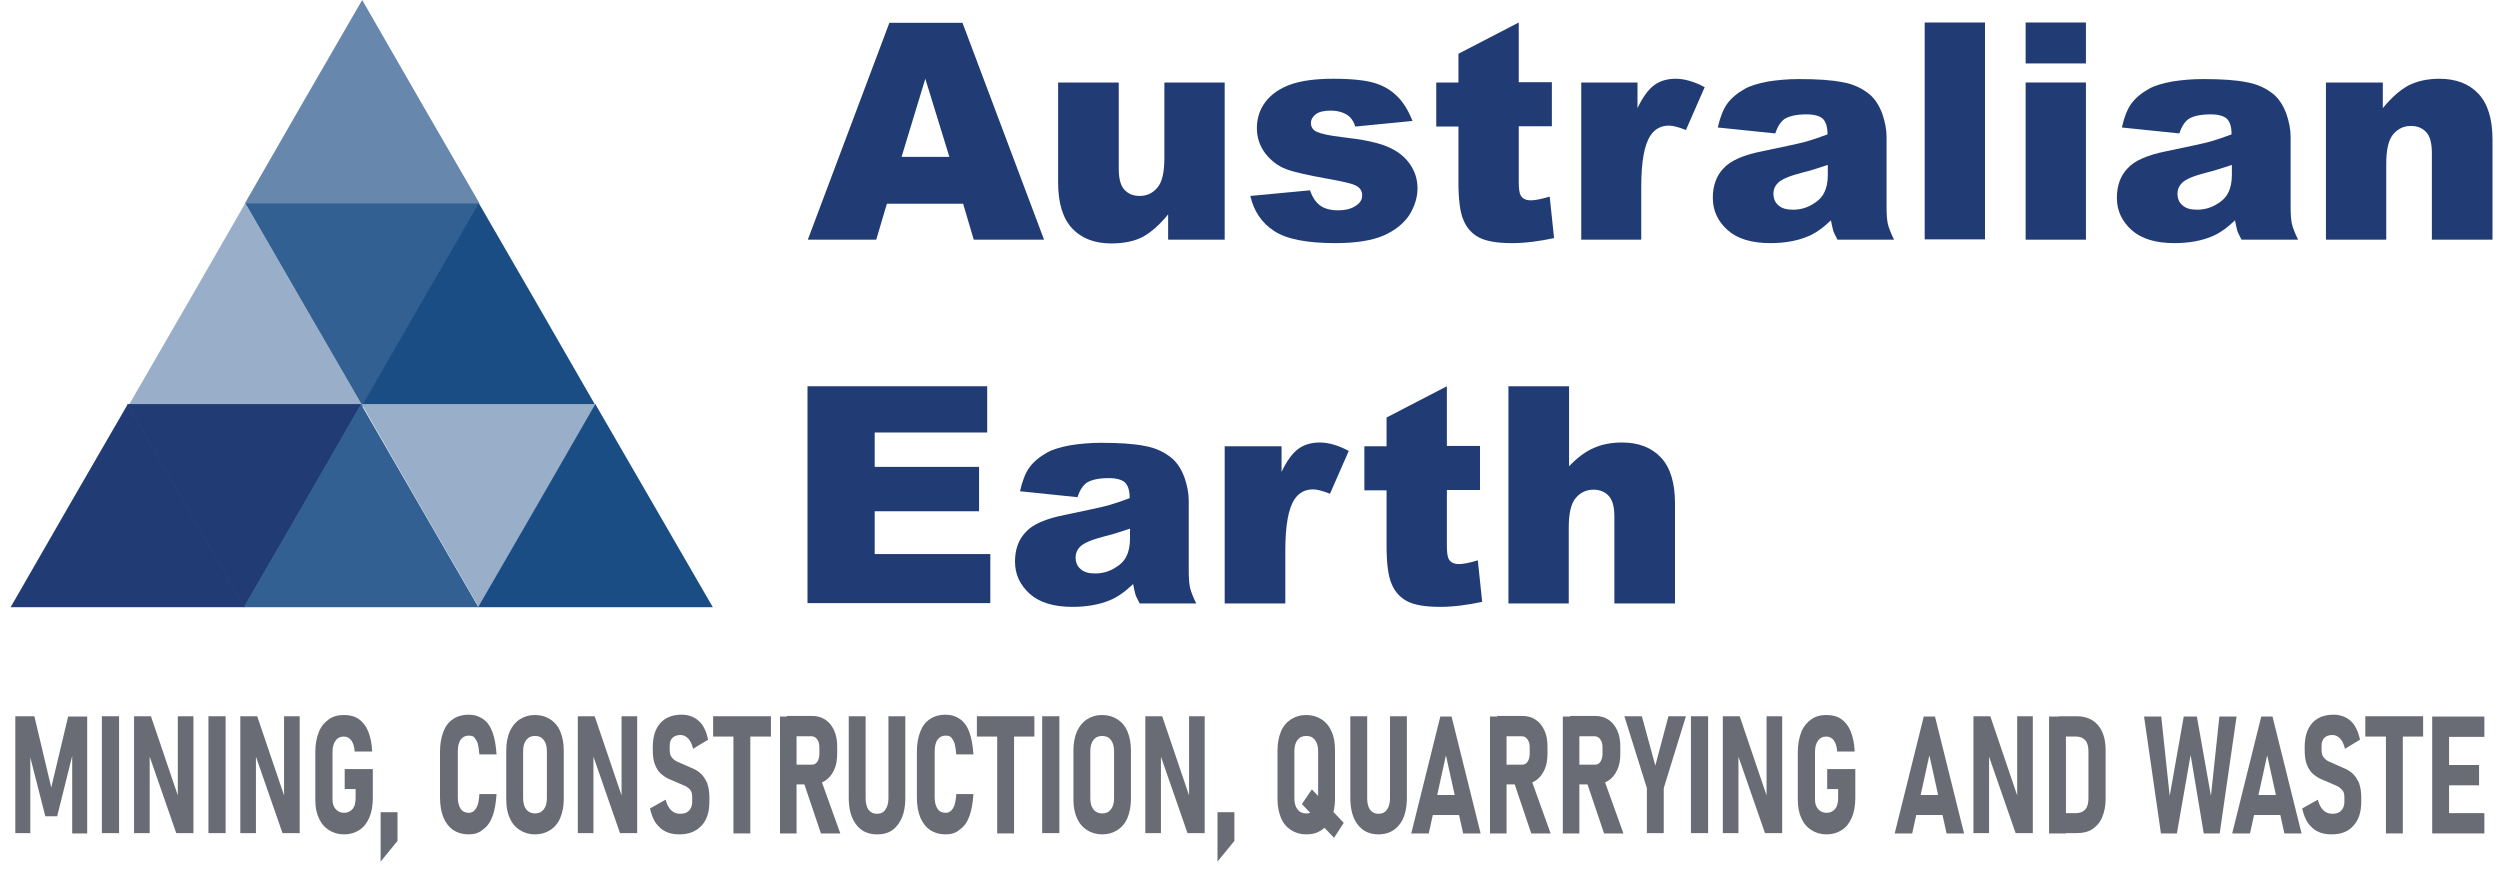 <?xml version="1.0" encoding="UTF-8"?>
<!-- Generator: Adobe Illustrator 28.0.0, SVG Export Plug-In . SVG Version: 6.00 Build 0)  -->
<svg xmlns="http://www.w3.org/2000/svg" xmlns:xlink="http://www.w3.org/1999/xlink" version="1.1" id="Layer_1" x="0px" y="0px" viewBox="0 0 800 284" style="enable-background:new 0 0 800 284;" xml:space="preserve">
<style type="text/css">
	.st0{fill:#6787AD;}
	.st1{fill:#336093;}
	.st2{fill:#99AEC8;}
	.st3{fill:#194D84;}
	.st4{fill:#213C75;}
	.st5{fill:#696C74;}
</style>
<g>
	<g>
		<polygon class="st0" points="115.9,65 78.4,65 97.1,32.5 115.9,0 134.6,32.5 153.4,65   "></polygon>
		<polygon class="st1" points="115.9,65 153.4,65 134.6,97.5 115.9,130 97.1,97.5 78.4,65   "></polygon>
		<polygon class="st2" points="78.5,130 41,130 59.8,97.5 78.5,65 97.3,97.5 116.1,130   "></polygon>
		<polygon class="st3" points="153.2,130 115.7,130 134.4,97.5 153.2,65 172,97.5 190.7,130   "></polygon>
		<polygon class="st4" points="78.2,129.3 115.7,129.3 97,161.8 78.2,194.3 59.4,161.8 40.7,129.3   "></polygon>
		<polygon class="st4" points="40.9,194.3 3.4,194.3 22.1,161.8 40.9,129.3 59.6,161.8 78.4,194.3   "></polygon>
		<polygon class="st1" points="115.5,194.3 78,194.3 96.8,161.8 115.5,129.3 134.3,161.8 153.1,194.3   "></polygon>
		<polygon class="st2" points="153.2,129.3 190.7,129.3 172,161.8 153.2,194.3 134.4,161.8 115.7,129.3   "></polygon>
		<polygon class="st3" points="190.5,194.3 153,194.3 171.8,161.8 190.5,129.3 209.3,161.8 228.1,194.3   "></polygon>
	</g>
	<g>
		<path class="st4" d="M308.2,65.2h-24.4l-3.4,11.5h-21.9l26.1-69.4h23.4l26.1,69.4h-22.5L308.2,65.2z M303.8,50.2l-7.7-25l-7.6,25    H303.8z"></path>
		<path class="st4" d="M391.8,76.7h-18v-8.1c-2.7,3.3-5.4,5.7-8.1,7.2c-2.7,1.4-6.1,2.1-10.1,2.1c-5.3,0-9.5-1.6-12.5-4.8    c-3-3.2-4.5-8.1-4.5-14.7v-32H358V54c0,3.2,0.6,5.4,1.8,6.7c1.2,1.3,2.8,2,4.9,2c2.3,0,4.2-0.9,5.7-2.7c1.5-1.8,2.2-4.9,2.2-9.5    V26.4h19.3V76.7z"></path>
		<path class="st4" d="M400.1,62.7l19.1-1.8c0.8,2.3,1.9,3.9,3.3,4.9c1.4,1,3.3,1.5,5.7,1.5c2.6,0,4.6-0.6,6-1.7    c1.1-0.8,1.7-1.8,1.7-3.1c0-1.4-0.7-2.5-2.2-3.2c-1-0.5-3.8-1.2-8.3-2c-6.7-1.2-11.3-2.2-13.9-3.2c-2.6-1-4.8-2.7-6.6-5    c-1.8-2.4-2.7-5.1-2.7-8.1c0-3.3,1-6.2,2.9-8.6c1.9-2.4,4.6-4.2,8-5.4c3.4-1.2,7.9-1.8,13.6-1.8c6,0,10.4,0.5,13.3,1.4    c2.9,0.9,5.2,2.3,7.2,4.3c1.9,1.9,3.5,4.5,4.8,7.8l-18.3,1.8c-0.5-1.6-1.3-2.8-2.4-3.6c-1.5-1-3.3-1.5-5.5-1.5    c-2.2,0-3.8,0.4-4.8,1.2c-1,0.8-1.5,1.7-1.5,2.8c0,1.2,0.6,2.2,1.9,2.8c1.3,0.6,4,1.2,8.2,1.7c6.4,0.7,11.2,1.7,14.3,3    s5.5,3.1,7.2,5.5c1.7,2.4,2.5,5,2.5,7.9c0,2.9-0.9,5.7-2.6,8.5c-1.8,2.7-4.5,4.9-8.3,6.6c-3.8,1.6-8.9,2.4-15.4,2.4    c-9.2,0-15.7-1.3-19.6-3.9C403.7,71.3,401.2,67.5,400.1,62.7z"></path>
		<path class="st4" d="M486,7.2v19.1h10.6v14.1H486v17.8c0,2.1,0.2,3.6,0.6,4.3c0.6,1.1,1.7,1.6,3.3,1.6c1.4,0,3.4-0.4,6-1.2    l1.4,13.3c-4.8,1-9.2,1.6-13.4,1.6c-4.8,0-8.3-0.6-10.6-1.8s-4-3.1-5-5.6c-1.1-2.5-1.6-6.6-1.6-12.2V40.5h-7.1V26.4h7.1v-9.2    L486,7.2z"></path>
		<path class="st4" d="M506,26.4h18v8.2c1.7-3.6,3.5-6,5.4-7.4c1.8-1.3,4.1-2,6.8-2c2.8,0,6,0.9,9.3,2.7l-6,13.7    c-2.3-0.9-4.1-1.4-5.4-1.4c-2.5,0-4.5,1-5.9,3.1c-2,2.9-3,8.4-3,16.5v16.9H506V26.4z"></path>
		<path class="st4" d="M568.1,42.7l-18.4-1.9c0.7-3.2,1.7-5.8,3-7.6c1.3-1.8,3.2-3.4,5.7-4.8c1.8-1,4.2-1.7,7.3-2.3    c3.1-0.5,6.4-0.8,10-0.8c5.8,0,10.4,0.3,13.9,1c3.5,0.6,6.4,2,8.8,4c1.6,1.4,2.9,3.4,3.9,6c0.9,2.6,1.4,5.1,1.4,7.5V66    c0,2.4,0.1,4.2,0.4,5.6c0.3,1.3,1,3.1,2,5.1H588c-0.7-1.3-1.2-2.3-1.4-3c-0.2-0.7-0.4-1.7-0.7-3.2c-2.5,2.4-5,4.2-7.5,5.2    c-3.4,1.4-7.4,2.1-11.9,2.1c-6,0-10.6-1.4-13.7-4.2c-3.1-2.8-4.7-6.2-4.7-10.3c0-3.8,1.1-7,3.4-9.4c2.2-2.5,6.4-4.3,12.4-5.5    c7.2-1.5,11.9-2.5,14.1-3.1c2.1-0.6,4.4-1.4,6.8-2.3c0-2.4-0.5-4-1.5-5c-1-0.9-2.7-1.4-5.2-1.4c-3.2,0-5.5,0.5-7.1,1.5    C569.8,39,568.8,40.5,568.1,42.7z M584.8,52.8c-2.7,0.9-5.4,1.8-8.3,2.5c-3.9,1-6.4,2.1-7.4,3.1c-1.1,1-1.6,2.2-1.6,3.6    c0,1.5,0.5,2.8,1.6,3.7c1.1,1,2.6,1.4,4.7,1.4c2.1,0,4.1-0.5,6-1.6c1.8-1,3.2-2.3,3.9-3.8c0.8-1.5,1.2-3.4,1.2-5.8V52.8z"></path>
		<path class="st4" d="M615.9,7.2h19.3v69.4h-19.3V7.2z"></path>
		<path class="st4" d="M648.2,7.2h19.3v13.1h-19.3V7.2z M648.2,26.4h19.3v50.3h-19.3V26.4z"></path>
		<path class="st4" d="M697.4,42.7l-18.4-1.9c0.7-3.2,1.7-5.8,3-7.6c1.3-1.8,3.2-3.4,5.7-4.8c1.8-1,4.2-1.7,7.3-2.3    c3.1-0.5,6.4-0.8,10-0.8c5.8,0,10.4,0.3,13.9,1c3.5,0.6,6.4,2,8.8,4c1.6,1.4,2.9,3.4,3.9,6c0.9,2.6,1.4,5.1,1.4,7.5V66    c0,2.4,0.1,4.2,0.4,5.6c0.3,1.3,1,3.1,2,5.1h-18.1c-0.7-1.3-1.2-2.3-1.4-3c-0.2-0.7-0.4-1.7-0.7-3.2c-2.5,2.4-5,4.2-7.5,5.2    c-3.4,1.4-7.4,2.1-11.9,2.1c-6,0-10.6-1.4-13.7-4.2c-3.1-2.8-4.7-6.2-4.7-10.3c0-3.8,1.1-7,3.4-9.4c2.2-2.5,6.4-4.3,12.4-5.5    c7.2-1.5,11.9-2.5,14.1-3.1c2.1-0.6,4.4-1.4,6.8-2.3c0-2.4-0.5-4-1.5-5c-1-0.9-2.7-1.4-5.2-1.4c-3.2,0-5.5,0.5-7.1,1.5    C699.1,39,698.1,40.5,697.4,42.7z M714.1,52.8c-2.7,0.9-5.4,1.8-8.3,2.5c-3.9,1-6.4,2.1-7.4,3.1c-1.1,1-1.6,2.2-1.6,3.6    c0,1.5,0.5,2.8,1.6,3.7c1.1,1,2.6,1.4,4.7,1.4c2.1,0,4.1-0.5,6-1.6c1.8-1,3.2-2.3,3.9-3.8c0.8-1.5,1.2-3.4,1.2-5.8V52.8z"></path>
		<path class="st4" d="M744.5,26.4h18v8.2c2.7-3.3,5.4-5.7,8.1-7.2c2.7-1.4,6.1-2.2,10-2.2c5.3,0,9.5,1.6,12.5,4.8    c3,3.2,4.5,8.1,4.5,14.7v32h-19.4V49c0-3.2-0.6-5.4-1.8-6.7c-1.2-1.3-2.8-2-4.9-2c-2.3,0-4.2,0.9-5.7,2.7    c-1.5,1.8-2.2,4.9-2.2,9.5v24.2h-19.3V26.4z"></path>
		<path class="st4" d="M258.4,123.6h57.5v14.8h-36v11h33.4v14.2h-33.4v13.7h37v15.7h-58.5V123.6z"></path>
		<path class="st4" d="M344.8,159.1l-18.4-1.9c0.7-3.2,1.7-5.8,3-7.6c1.3-1.8,3.2-3.4,5.7-4.8c1.8-1,4.2-1.7,7.3-2.3    c3.1-0.5,6.4-0.8,10-0.8c5.8,0,10.4,0.3,13.9,1c3.5,0.6,6.4,2,8.8,4c1.6,1.4,2.9,3.4,3.9,6c0.9,2.6,1.4,5.1,1.4,7.5v22.2    c0,2.4,0.1,4.2,0.4,5.6c0.3,1.3,1,3.1,2,5.1h-18.1c-0.7-1.3-1.2-2.3-1.4-3c-0.2-0.7-0.4-1.7-0.7-3.2c-2.5,2.4-5,4.2-7.5,5.2    c-3.4,1.4-7.4,2.1-11.9,2.1c-6,0-10.6-1.4-13.7-4.2c-3.1-2.8-4.7-6.2-4.7-10.3c0-3.8,1.1-7,3.4-9.4c2.2-2.5,6.4-4.3,12.4-5.5    c7.2-1.5,11.9-2.5,14.1-3.1c2.1-0.6,4.4-1.4,6.8-2.3c0-2.4-0.5-4-1.5-5c-1-0.9-2.7-1.4-5.2-1.4c-3.2,0-5.5,0.5-7.1,1.5    C346.5,155.4,345.5,156.9,344.8,159.1z M361.5,169.2c-2.7,0.9-5.4,1.8-8.3,2.5c-3.9,1-6.4,2.1-7.4,3.1c-1.1,1-1.6,2.2-1.6,3.6    c0,1.5,0.5,2.8,1.6,3.7c1.1,1,2.6,1.4,4.7,1.4c2.1,0,4.1-0.5,6-1.6c1.8-1,3.2-2.3,3.9-3.8c0.8-1.5,1.2-3.4,1.2-5.8V169.2z"></path>
		<path class="st4" d="M392.1,142.8h18v8.2c1.7-3.6,3.5-6,5.4-7.4c1.8-1.3,4.1-2,6.8-2c2.8,0,6,0.9,9.3,2.7l-6,13.7    c-2.3-0.9-4.1-1.4-5.4-1.4c-2.5,0-4.5,1-5.9,3.1c-2,2.9-3,8.4-3,16.5v16.9h-19.4V142.8z"></path>
		<path class="st4" d="M463,123.6v19.1h10.6v14.1H463v17.8c0,2.1,0.2,3.6,0.6,4.3c0.6,1.1,1.7,1.6,3.3,1.6c1.4,0,3.4-0.4,6-1.2    l1.4,13.3c-4.8,1-9.2,1.6-13.4,1.6c-4.8,0-8.3-0.6-10.6-1.8c-2.3-1.2-4-3.1-5-5.6c-1.1-2.5-1.6-6.6-1.6-12.2v-17.7h-7.1v-14.1h7.1    v-9.2L463,123.6z"></path>
		<path class="st4" d="M482.8,123.6h19.3v25.6c2.6-2.7,5.2-4.7,7.8-5.8c2.6-1.2,5.7-1.8,9.2-1.8c5.2,0,9.4,1.6,12.4,4.8    c3,3.2,4.5,8.1,4.5,14.7v32h-19.4v-27.7c0-3.2-0.6-5.4-1.8-6.7c-1.2-1.3-2.8-2-4.9-2c-2.3,0-4.2,0.9-5.7,2.7    c-1.5,1.8-2.2,4.9-2.2,9.5v24.2h-19.3V123.6z"></path>
	</g>
	<g>
		<path class="st5" d="M16.4,252l5.4-22.7h6.1v37.4h-4.8v-27.6l0.3,1.6l-5.1,20.5h-3.8l-5.1-20l0.3-2.2v27.6H4.9v-37.4H11L16.4,252z    "></path>
		<path class="st5" d="M38.1,229.2v37.4h-5.5v-37.4H38.1z"></path>
		<path class="st5" d="M42.9,266.6v-37.4h5.4l9.1,26.8l-0.5,0.8v-27.6h5v37.4h-5.5l-9-25.9l0.5-0.8v26.7H42.9z"></path>
		<path class="st5" d="M72.2,229.2v37.4h-5.5v-37.4H72.2z"></path>
		<path class="st5" d="M76.9,266.6v-37.4h5.4l9.1,26.8l-0.5,0.8v-27.6h5v37.4h-5.5l-9-25.9l0.5-0.8v26.7H76.9z"></path>
		<path class="st5" d="M110.3,246.1h9v9.3c0,2.4-0.4,4.5-1.1,6.2c-0.8,1.8-1.8,3.1-3.2,4c-1.4,0.9-3,1.4-4.9,1.4    c-1.9,0-3.5-0.5-4.9-1.4s-2.5-2.2-3.2-3.9c-0.8-1.7-1.1-3.6-1.1-5.9v-15.2c0-2.4,0.4-4.5,1.1-6.3c0.7-1.8,1.8-3.1,3.2-4.1    c1.4-1,3-1.4,4.9-1.4c1.8,0,3.4,0.4,4.7,1.3c1.3,0.9,2.3,2.2,3,3.9c0.7,1.7,1.2,3.9,1.3,6.5h-5.6c-0.1-1.6-0.5-2.8-1.1-3.6    s-1.4-1.2-2.4-1.2c-1.1,0-2,0.4-2.6,1.3c-0.7,0.9-1,2.1-1,3.6v15.2c0,1.3,0.3,2.3,1,3.1c0.7,0.8,1.6,1.2,2.7,1.2    c1.1,0,2-0.4,2.7-1.2s1-2,1-3.5v-2.9h-3.5V246.1z"></path>
		<path class="st5" d="M121.8,275.7v-15.8h5.4v9.2L121.8,275.7z"></path>
		<path class="st5" d="M149.9,267c-1.9,0-3.5-0.5-4.9-1.4c-1.3-0.9-2.4-2.3-3.1-4c-0.7-1.7-1.1-3.9-1.1-6.4v-14.7    c0-2.5,0.4-4.6,1.1-6.4c0.7-1.8,1.7-3.1,3.1-4c1.3-0.9,3-1.4,4.9-1.4c1.9,0,3.4,0.5,4.7,1.4c1.3,0.9,2.3,2.3,3,4.2    c0.7,1.9,1.1,4.3,1.3,7.1h-5.5c-0.1-1.4-0.3-2.5-0.5-3.4c-0.3-0.9-0.7-1.5-1.1-2s-1.1-0.6-1.8-0.6c-1.1,0-1.9,0.4-2.6,1.3    c-0.6,0.9-0.9,2.1-0.9,3.7v14.7c0,1.6,0.3,2.8,0.9,3.7c0.6,0.9,1.5,1.3,2.6,1.3c1,0,1.8-0.5,2.4-1.5c0.6-1,0.9-2.5,1-4.5h5.5    c-0.2,2.9-0.6,5.2-1.3,7.1c-0.7,1.9-1.7,3.3-3,4.2C153.3,266.6,151.7,267,149.9,267z"></path>
		<path class="st5" d="M171.2,267c-1.9,0-3.5-0.5-4.9-1.4s-2.5-2.2-3.2-3.9c-0.8-1.7-1.1-3.7-1.1-6v-15.6c0-2.3,0.4-4.3,1.1-6    c0.8-1.7,1.8-3,3.2-3.9s3-1.4,4.9-1.4s3.5,0.5,4.9,1.4s2.5,2.2,3.2,3.9s1.1,3.7,1.1,6v15.6c0,2.3-0.4,4.3-1.1,6s-1.8,3-3.2,3.9    S173.1,267,171.2,267z M171.2,260.3c1.2,0,2.1-0.4,2.8-1.3c0.7-0.9,1-2.1,1-3.6v-15c0-1.5-0.3-2.7-1-3.6c-0.7-0.9-1.6-1.3-2.8-1.3    c-1.2,0-2.1,0.4-2.8,1.3c-0.7,0.9-1,2.1-1,3.6v15c0,1.5,0.3,2.7,1,3.6C169.1,259.9,170.1,260.3,171.2,260.3z"></path>
		<path class="st5" d="M184.9,266.6v-37.4h5.4l9.1,26.8l-0.5,0.8v-27.6h5v37.4h-5.5l-9-25.9l0.5-0.8v26.7H184.9z"></path>
		<path class="st5" d="M217.4,267c-1.7,0-3.2-0.3-4.4-0.9c-1.3-0.6-2.3-1.6-3.2-2.8c-0.8-1.2-1.4-2.8-1.8-4.6l5-2.8    c0.4,1.5,1,2.7,1.8,3.4c0.8,0.8,1.8,1.1,2.9,1.1c1.2,0,2.1-0.3,2.8-1c0.6-0.7,1-1.6,1-2.7v-1.7c0-0.9-0.2-1.7-0.6-2.2    c-0.4-0.5-1-1-1.7-1.3c-0.7-0.3-1.5-0.7-2.3-1c-0.9-0.4-1.9-0.8-2.8-1.2c-0.9-0.4-1.8-1-2.6-1.7c-0.8-0.7-1.4-1.7-1.9-2.9    c-0.5-1.2-0.7-2.8-0.7-4.7v-1c0-3.3,0.8-5.8,2.4-7.6c1.6-1.8,3.9-2.7,6.8-2.7c2.2,0,4.1,0.7,5.5,2c1.5,1.3,2.4,3.3,3,6l-4.8,2.9    c-0.4-1.5-0.9-2.6-1.6-3.3c-0.7-0.7-1.5-1.1-2.4-1.1c-1.1,0-2,0.3-2.6,0.9c-0.6,0.6-0.9,1.4-0.9,2.5v1.3c0,1.1,0.2,1.9,0.7,2.5    s1.1,1.1,1.9,1.4c0.8,0.4,1.6,0.7,2.5,1.1c0.9,0.4,1.8,0.8,2.7,1.2s1.7,1,2.4,1.7c0.7,0.7,1.3,1.7,1.8,2.8    c0.4,1.2,0.7,2.6,0.7,4.4v1.6c0,3.2-0.8,5.8-2.5,7.6C222.7,266.1,220.4,267,217.4,267z"></path>
		<path class="st5" d="M228.2,235.7v-6.5h18.5v6.5H228.2z M234.7,266.7v-34.3h5.4v34.3H234.7z"></path>
		<path class="st5" d="M249.6,266.7v-37.4h5.3v37.4H249.6z M251.8,251.2v-6.5h7.9c0.8,0,1.4-0.3,1.8-0.9c0.4-0.6,0.7-1.5,0.7-2.5    v-2.1c0-1.1-0.2-1.9-0.7-2.6c-0.4-0.6-1.1-1-1.8-1h-7.9v-6.5h8c1.7,0,3.1,0.4,4.3,1.2c1.2,0.8,2.1,1.9,2.8,3.4s1,3.2,1,5.2v2.2    c0,2.1-0.3,3.8-1,5.3c-0.7,1.5-1.6,2.6-2.8,3.4c-1.2,0.8-2.6,1.2-4.3,1.2H251.8z M262.7,266.7l-5.6-16.6l5.4-1.2l6.4,17.8H262.7z"></path>
		<path class="st5" d="M280.7,267c-2.9,0-5.1-1-6.7-3.1s-2.4-4.9-2.4-8.6v-26.1h5.4v26.3c0,1.5,0.3,2.7,0.9,3.6    c0.6,0.8,1.5,1.3,2.7,1.3c1.2,0,2.1-0.4,2.7-1.3c0.6-0.8,1-2,1-3.6v-26.3h5.4v26.1c0,3.7-0.8,6.6-2.4,8.6    C285.8,266,283.6,267,280.7,267z"></path>
		<path class="st5" d="M302.5,267c-1.9,0-3.5-0.5-4.9-1.4c-1.3-0.9-2.4-2.3-3.1-4c-0.7-1.7-1.1-3.9-1.1-6.4v-14.7    c0-2.5,0.4-4.6,1.1-6.4c0.7-1.8,1.7-3.1,3.1-4c1.3-0.9,3-1.4,4.9-1.4c1.9,0,3.4,0.5,4.7,1.4c1.3,0.9,2.3,2.3,3,4.2    c0.7,1.9,1.1,4.3,1.3,7.1h-5.5c-0.1-1.4-0.3-2.5-0.5-3.4c-0.3-0.9-0.7-1.5-1.1-2s-1.1-0.6-1.8-0.6c-1.1,0-1.9,0.4-2.6,1.3    c-0.6,0.9-0.9,2.1-0.9,3.7v14.7c0,1.6,0.3,2.8,0.9,3.7c0.6,0.9,1.5,1.3,2.6,1.3c1,0,1.8-0.5,2.4-1.5c0.6-1,0.9-2.5,1-4.5h5.5    c-0.2,2.9-0.6,5.2-1.3,7.1c-0.7,1.9-1.7,3.3-3,4.2C305.9,266.6,304.3,267,302.5,267z"></path>
		<path class="st5" d="M312.6,235.7v-6.5H331v6.5H312.6z M319.1,266.7v-34.3h5.4v34.3H319.1z"></path>
		<path class="st5" d="M339,229.2v37.4h-5.5v-37.4H339z"></path>
		<path class="st5" d="M352.7,267c-1.9,0-3.5-0.5-4.9-1.4s-2.5-2.2-3.2-3.9c-0.8-1.7-1.1-3.7-1.1-6v-15.6c0-2.3,0.4-4.3,1.1-6    c0.8-1.7,1.8-3,3.2-3.9s3-1.4,4.9-1.4s3.5,0.5,4.9,1.4s2.5,2.2,3.2,3.9s1.1,3.7,1.1,6v15.6c0,2.3-0.4,4.3-1.1,6s-1.8,3-3.2,3.9    S354.6,267,352.7,267z M352.7,260.3c1.2,0,2.1-0.4,2.8-1.3c0.7-0.9,1-2.1,1-3.6v-15c0-1.5-0.3-2.7-1-3.6c-0.7-0.9-1.6-1.3-2.8-1.3    c-1.2,0-2.1,0.4-2.8,1.3c-0.7,0.9-1,2.1-1,3.6v15c0,1.5,0.3,2.7,1,3.6C350.6,259.9,351.6,260.3,352.7,260.3z"></path>
		<path class="st5" d="M366.5,266.6v-37.4h5.4L381,256l-0.5,0.8v-27.6h5v37.4H380l-9-25.9l0.5-0.8v26.7H366.5z"></path>
		<path class="st5" d="M389.6,275.7v-15.8h5.4v9.2L389.6,275.7z"></path>
		<path class="st5" d="M418,267c-1.9,0-3.5-0.5-4.9-1.4c-1.4-0.9-2.5-2.2-3.2-3.9s-1.1-3.7-1.1-6v-15.6c0-2.3,0.4-4.3,1.1-6    s1.8-3,3.2-3.9c1.4-0.9,3-1.4,4.9-1.4c1.9,0,3.5,0.5,4.9,1.4c1.4,0.9,2.5,2.2,3.2,3.9c0.8,1.7,1.1,3.7,1.1,6v15.6    c0,2.3-0.4,4.3-1.1,6c-0.8,1.7-1.8,3-3.2,3.9C421.5,266.6,419.9,267,418,267z M418,260.3c1.2,0,2.1-0.4,2.8-1.3    c0.7-0.9,1-2.1,1-3.6v-15c0-1.5-0.3-2.7-1-3.6c-0.7-0.9-1.6-1.3-2.8-1.3c-1.2,0-2.1,0.4-2.8,1.3c-0.7,0.9-1,2.1-1,3.6v15    c0,1.5,0.3,2.7,1,3.6C415.9,259.9,416.8,260.3,418,260.3z M426.9,268.1l-10.3-10.8l3.2-4.7l10.2,10.7L426.9,268.1z"></path>
		<path class="st5" d="M441.2,267c-2.9,0-5.1-1-6.7-3.1c-1.6-2-2.4-4.9-2.4-8.6v-26.1h5.4v26.3c0,1.5,0.3,2.7,0.9,3.6    c0.6,0.8,1.5,1.3,2.7,1.3s2.1-0.4,2.7-1.3c0.6-0.8,1-2,1-3.6v-26.3h5.4v26.1c0,3.7-0.8,6.6-2.4,8.6S444,267,441.2,267z"></path>
		<path class="st5" d="M451.6,266.7l9.3-37.4h3.6l9.3,37.4h-5.6l-5.5-25l-5.5,25H451.6z M456.8,260.8v-6.4h12v6.4H456.8z"></path>
		<path class="st5" d="M476.8,266.7v-37.4h5.3v37.4H476.8z M479.1,251.2v-6.5h7.9c0.8,0,1.4-0.3,1.8-0.9c0.4-0.6,0.7-1.5,0.7-2.5    v-2.1c0-1.1-0.2-1.9-0.7-2.6s-1.1-1-1.8-1h-7.9v-6.5h8c1.7,0,3.1,0.4,4.3,1.2s2.1,1.9,2.8,3.4s1,3.2,1,5.2v2.2    c0,2.1-0.3,3.8-1,5.3c-0.7,1.5-1.6,2.6-2.8,3.4c-1.2,0.8-2.6,1.2-4.3,1.2H479.1z M490,266.7l-5.6-16.6l5.4-1.2l6.4,17.8H490z"></path>
		<path class="st5" d="M500.1,266.7v-37.4h5.3v37.4H500.1z M502.4,251.2v-6.5h7.9c0.8,0,1.4-0.3,1.8-0.9c0.4-0.6,0.7-1.5,0.7-2.5    v-2.1c0-1.1-0.2-1.9-0.7-2.6c-0.4-0.6-1.1-1-1.8-1h-7.9v-6.5h8c1.7,0,3.1,0.4,4.3,1.2c1.2,0.8,2.1,1.9,2.8,3.4s1,3.2,1,5.2v2.2    c0,2.1-0.3,3.8-1,5.3c-0.7,1.5-1.6,2.6-2.8,3.4c-1.2,0.8-2.6,1.2-4.3,1.2H502.4z M513.3,266.7l-5.6-16.6l5.4-1.2l6.4,17.8H513.3z"></path>
		<path class="st5" d="M539.5,229.2l-7.1,23v14.4H527v-14.4l-7.2-23h5.6l4.3,15.8l4.2-15.8H539.5z"></path>
		<path class="st5" d="M546.6,229.2v37.4h-5.5v-37.4H546.6z"></path>
		<path class="st5" d="M551.3,266.6v-37.4h5.4l9.1,26.8l-0.5,0.8v-27.6h5v37.4h-5.5l-9-25.9l0.5-0.8v26.7H551.3z"></path>
		<path class="st5" d="M584.7,246.1h9v9.3c0,2.4-0.4,4.5-1.1,6.2c-0.8,1.8-1.8,3.1-3.2,4c-1.4,0.9-3,1.4-4.9,1.4    c-1.9,0-3.5-0.5-4.9-1.4c-1.4-0.9-2.5-2.2-3.2-3.9c-0.8-1.7-1.1-3.6-1.1-5.9v-15.2c0-2.4,0.4-4.5,1.1-6.3c0.7-1.8,1.8-3.1,3.2-4.1    c1.4-1,3-1.4,4.9-1.4c1.8,0,3.4,0.4,4.7,1.3c1.3,0.9,2.3,2.2,3,3.9c0.7,1.7,1.2,3.9,1.3,6.5h-5.6c-0.1-1.6-0.5-2.8-1.1-3.6    c-0.6-0.8-1.4-1.2-2.4-1.2c-1.1,0-2,0.4-2.6,1.3c-0.7,0.9-1,2.1-1,3.6v15.2c0,1.3,0.3,2.3,1,3.1c0.7,0.8,1.6,1.2,2.7,1.2    c1.1,0,2-0.4,2.7-1.2s1-2,1-3.5v-2.9h-3.5V246.1z"></path>
		<path class="st5" d="M606.3,266.7l9.3-37.4h3.6l9.3,37.4h-5.6l-5.5-25l-5.5,25H606.3z M611.4,260.8v-6.4h12v6.4H611.4z"></path>
		<path class="st5" d="M631.5,266.6v-37.4h5.4L646,256l-0.5,0.8v-27.6h5v37.4H645l-9-25.9l0.5-0.8v26.7H631.5z"></path>
		<path class="st5" d="M655.7,266.7v-37.4h5.4v37.4H655.7z M658.8,266.7v-6.5h5.5c1.3,0,2.3-0.4,3-1.2c0.7-0.8,1-2,1-3.5v-15.1    c0-1.5-0.3-2.7-1-3.5c-0.7-0.8-1.7-1.2-3-1.2h-5.5v-6.5h5.7c3,0,5.3,1,6.9,2.9c1.6,1.9,2.4,4.6,2.4,8v15.6c0,2.2-0.4,4.1-1.1,5.8    s-1.8,2.9-3.1,3.8s-3.1,1.3-5.1,1.3H658.8z"></path>
		<path class="st5" d="M694.3,254.7l4.5-25.4h4.2l4.5,25.4l2.7-25.4h5.5l-5.4,37.4h-5.1l-4.2-25.1l-4.4,25.1h-5.1l-5.4-37.4h5.5    L694.3,254.7z"></path>
		<path class="st5" d="M714.3,266.7l9.3-37.4h3.6l9.3,37.4H731l-5.5-25l-5.5,25H714.3z M719.5,260.8v-6.4h12v6.4H719.5z"></path>
		<path class="st5" d="M746.1,267c-1.7,0-3.2-0.3-4.4-0.9c-1.3-0.6-2.3-1.6-3.2-2.8c-0.8-1.2-1.4-2.8-1.8-4.6l5-2.8    c0.4,1.5,1,2.7,1.8,3.4c0.8,0.8,1.8,1.1,2.9,1.1c1.2,0,2.1-0.3,2.8-1c0.6-0.7,1-1.6,1-2.7v-1.7c0-0.9-0.2-1.7-0.7-2.2    s-1-1-1.7-1.3c-0.7-0.3-1.5-0.7-2.3-1c-0.9-0.4-1.9-0.8-2.8-1.2s-1.8-1-2.6-1.7c-0.8-0.7-1.4-1.7-1.9-2.9    c-0.5-1.2-0.7-2.8-0.7-4.7v-1c0-3.3,0.8-5.8,2.4-7.6c1.6-1.8,3.9-2.7,6.8-2.7c2.2,0,4.1,0.7,5.5,2c1.5,1.3,2.4,3.3,3,6l-4.8,2.9    c-0.4-1.5-0.9-2.6-1.6-3.3c-0.7-0.7-1.5-1.1-2.4-1.1c-1.1,0-2,0.3-2.6,0.9c-0.6,0.6-0.9,1.4-0.9,2.5v1.3c0,1.1,0.2,1.9,0.7,2.5    s1.1,1.1,1.9,1.4s1.6,0.7,2.5,1.1c0.9,0.4,1.8,0.8,2.7,1.2c0.9,0.4,1.7,1,2.4,1.7c0.7,0.7,1.3,1.7,1.8,2.8    c0.4,1.2,0.7,2.6,0.7,4.4v1.6c0,3.2-0.8,5.8-2.5,7.6C751.5,266.1,749.1,267,746.1,267z"></path>
		<path class="st5" d="M756.9,235.7v-6.5h18.5v6.5H756.9z M763.5,266.7v-34.3h5.4v34.3H763.5z"></path>
		<path class="st5" d="M778.3,266.7v-37.4h5.4v37.4H778.3z M780.4,235.8v-6.5H795v6.5H780.4z M780.4,251.3v-6.5h12.9v6.5H780.4z     M780.4,266.7v-6.5H795v6.5H780.4z"></path>
	</g>
</g>
</svg>
